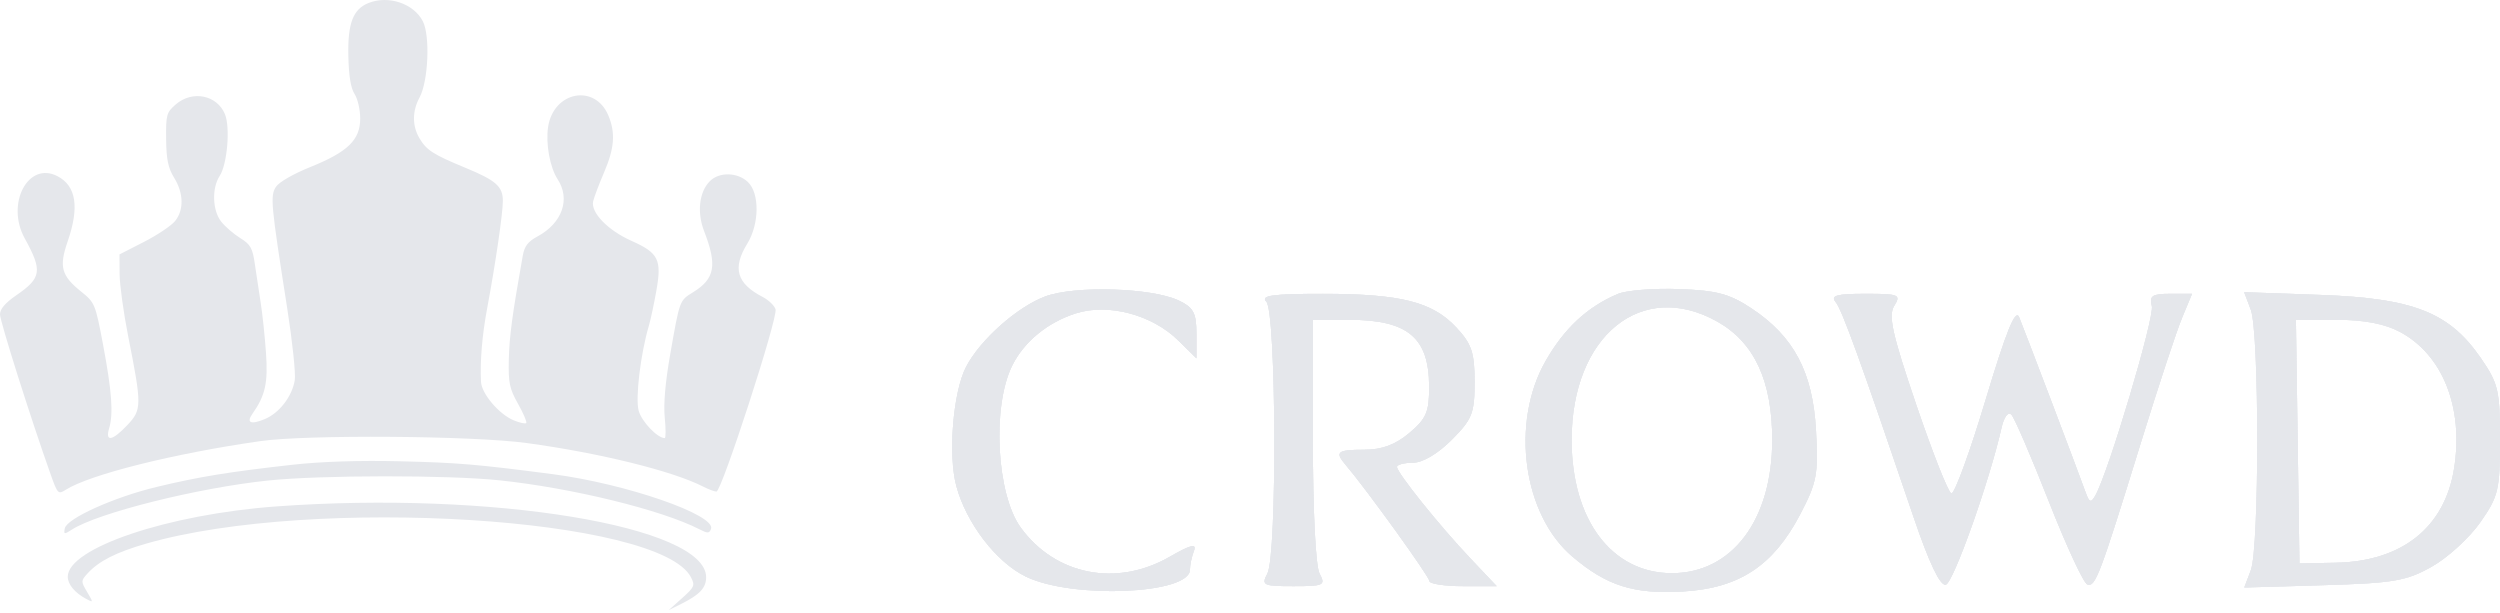 <svg width="701" height="172" viewBox="0 0 701 172" fill="none" xmlns="http://www.w3.org/2000/svg">
<path fill-rule="evenodd" clip-rule="evenodd" d="M103.309 0.852C98.993 2.59 97.486 6.538 97.675 15.613C97.793 21.281 98.355 24.734 99.425 26.366C100.292 27.689 101.001 30.778 101.001 33.23C101.001 39.229 97.539 42.594 86.992 46.846C82.249 48.757 78.25 51.059 77.39 52.37C75.728 54.907 75.927 57.061 80.519 86.333C81.985 95.678 82.946 104.795 82.654 106.592C81.914 111.156 78.333 115.805 74.244 117.514C70.344 119.143 68.991 118.571 70.771 116.044C74.406 110.888 75.186 107.363 74.578 98.842C74.245 94.167 73.576 87.867 73.09 84.842C72.605 81.817 71.874 76.977 71.465 74.087C70.826 69.573 70.25 68.541 67.378 66.766C65.538 65.629 63.126 63.546 62.017 62.136C59.562 59.014 59.354 52.759 61.593 49.343C63.725 46.088 64.608 35.721 63.069 32.007C60.843 26.633 53.951 25.257 49.307 29.26C46.69 31.516 46.506 32.171 46.581 39.01C46.643 44.689 47.149 47.131 48.827 49.842C51.504 54.167 51.607 58.87 49.093 61.981C48.044 63.28 44.107 65.917 40.343 67.842L33.501 71.342L33.536 76.842C33.556 79.867 34.643 87.742 35.953 94.342C39.793 113.699 39.782 114.872 35.719 119.18C31.5 123.653 29.432 124.022 30.605 120.092C31.822 116.017 31.362 109.707 28.897 96.634C26.749 85.24 26.585 84.842 22.784 81.788C17.181 77.286 16.511 74.808 18.972 67.697C22.304 58.07 21.37 52.118 16.1 49.393C7.877 45.141 1.579 57.128 6.933 66.842C11.951 75.946 11.658 77.918 4.559 82.802C1.479 84.921 0.001 86.652 3.49058e-07 88.14C-0.002 90.08 8.591 117.238 14.206 133.04C16.137 138.474 16.33 138.674 18.366 137.376C25.128 133.066 48.599 127.185 73.001 123.689C85.956 121.832 132.612 122.168 147.687 124.227C168.266 127.037 188.621 132.066 197.201 136.459C198.687 137.22 200.346 137.842 200.889 137.842C202.35 137.842 218.188 89.008 217.466 86.73C217.132 85.68 215.517 84.126 213.877 83.278C206.561 79.494 205.308 75.192 209.527 68.342C212.95 62.784 213.029 54.157 209.687 51.016C206.77 48.276 201.677 48.166 199.057 50.786C196.045 53.798 195.384 59.536 197.439 64.831C201.147 74.387 200.47 78.153 194.365 81.926C190.512 84.308 190.617 84.023 187.928 99.342C186.544 107.226 186.018 113.314 186.396 117.092C186.712 120.254 186.709 122.842 186.39 122.842C184.336 122.842 179.92 118.206 179.081 115.171C178.117 111.677 179.612 99.226 181.943 91.342C182.431 89.692 183.376 85.27 184.043 81.515C185.596 72.777 184.667 70.923 177.029 67.515C170.416 64.565 165.584 59.555 166.324 56.417C166.593 55.276 167.97 51.642 169.383 48.342C172.304 41.523 172.625 37.271 170.586 32.39C166.829 23.4 155.203 25.609 153.685 35.602C152.977 40.267 154.199 46.969 156.359 50.266C160.02 55.853 157.651 62.561 150.693 66.309C148.018 67.749 147.059 69.019 146.571 71.764C143.62 88.354 142.818 94.339 142.671 100.842C142.523 107.365 142.861 108.981 145.266 113.244C146.786 115.94 147.813 118.363 147.548 118.629C147.282 118.894 145.699 118.545 144.028 117.853C139.921 116.152 135.03 110.385 134.872 107.057C134.59 101.118 135.193 93.962 136.618 86.342C138.949 73.88 141.001 59.834 141.001 56.334C141.001 52.276 139.086 50.588 130.428 47.018C121.482 43.329 119.592 42.112 117.617 38.77C115.561 35.288 115.569 31.163 117.639 27.342C120.106 22.789 120.652 10.001 118.553 5.942C115.984 0.976 108.886 -1.395 103.309 0.852ZM82.001 130.318C64.135 132.32 55.929 133.658 44.001 136.516C31.964 139.4 18.676 145.395 18.162 148.173C17.849 149.863 18.003 149.888 20.162 148.496C27.426 143.81 55.566 136.773 75.198 134.734C90.047 133.192 125.508 133.16 140.001 134.676C160.335 136.803 185.573 142.984 196.154 148.428C198.431 149.6 198.886 149.585 199.369 148.325C200.871 144.412 175.522 135.633 155.001 132.958C133.595 130.168 128.415 129.732 112.001 129.338C100.811 129.069 89.994 129.422 82.001 130.318ZM77.501 141.999C47.096 144.21 19.001 153.679 19.001 161.714C19.001 163.862 20.962 166.216 24.192 167.944C26.205 169.021 26.207 169 24.422 165.978C22.676 163.023 22.679 162.855 24.494 160.85C27.692 157.316 32.541 154.854 41.185 152.376C87.79 139.017 185.071 145.066 193.743 161.863C194.928 164.159 194.745 164.591 191.262 167.712L187.501 171.082L191.001 169.342C196.204 166.754 198.001 164.834 198.001 161.861C198.001 147.532 137.816 137.612 77.501 141.999Z" fill="#E5E7EB"/>
<path d="M270.907 102.831C274.839 95.29 285.224 86.06 293.079 83.124C301.364 80.028 322.925 80.679 330.493 84.253C334.65 86.217 335.481 87.764 335.481 93.543V100.477L330.289 95.379C322.972 88.196 310.655 84.971 301.625 87.877C293.73 90.418 287.227 95.742 283.866 102.421C278.114 113.842 279.402 138.605 286.233 147.967C295.971 161.309 313.116 164.665 327.968 156.137C333.959 152.697 335.606 152.298 334.77 154.486C334.164 156.075 333.667 158.43 333.667 159.722C333.667 166.623 300.758 168.022 287.653 161.679C279.367 157.667 270.967 146.732 268.157 136.3C265.786 127.502 267.235 109.87 270.907 102.831Z" fill="#E5E7EB"/>
<path d="M355.371 160.841C358.14 155.643 357.873 87.379 355.072 84.567C353.38 82.867 356.906 82.382 370.945 82.391C392.803 82.402 401.677 84.648 408.389 91.865C412.659 96.456 413.483 98.919 413.483 107.107C413.483 115.857 412.815 117.544 407.074 123.312C403.201 127.2 398.893 129.749 396.19 129.749C393.728 129.749 391.715 130.279 391.715 130.927C391.715 132.587 403.615 147.41 412.343 156.621L419.679 164.364H410.232C405.037 164.364 400.785 163.703 400.785 162.896C400.785 161.649 383.057 137.063 377.266 130.281C374.226 126.719 374.997 126.105 382.505 126.105C387.515 126.105 391.274 124.709 395.203 121.388C399.99 117.344 400.776 115.462 400.727 108.18C400.634 94.578 394.666 89.668 378.23 89.668H368.133V123.492C368.133 143.323 368.909 158.775 370.01 160.841C371.752 164.109 371.222 164.364 362.691 164.364C354.16 164.364 353.63 164.109 355.371 160.841Z" fill="#E5E7EB"/>
<path d="M536.506 144.826C521.622 100.963 516.51 86.86 514.705 84.676C513.218 82.876 515.013 82.38 523.022 82.38C532.509 82.38 533.088 82.621 531.14 85.754C529.431 88.5 530.581 93.659 537.313 113.483C541.862 126.879 546.288 138.076 547.15 138.364C548.01 138.652 552.325 126.877 556.737 112.197C562.58 92.756 565.143 86.443 566.173 88.954C567.855 93.055 582.906 132.72 584.761 137.947C585.842 140.991 586.307 141.141 587.578 138.858C591.299 132.184 604.182 88.93 603.375 85.825C602.626 82.952 603.487 82.38 608.565 82.38H614.65L611.839 89.139C610.291 92.858 605.089 108.639 600.276 124.21C588.767 161.445 587.559 164.645 585.296 163.889C584.243 163.535 579.376 153.045 574.481 140.576C569.585 128.109 564.871 117.172 564.006 116.276C563.099 115.34 561.925 116.886 561.238 119.92C557.829 134.997 547.691 163.517 545.585 163.956C543.988 164.288 540.908 157.798 536.506 144.826Z" fill="#E5E7EB"/>
<path fill-rule="evenodd" clip-rule="evenodd" d="M453.653 82.415C445.084 86.049 438.648 92.025 433.397 101.218C423.498 118.553 427.04 144.336 440.937 156.104C450.582 164.271 458.083 166.64 471.833 165.86C487.606 164.963 497.178 158.689 504.73 144.293C509.463 135.269 509.896 132.984 509.209 120.639C508.303 104.372 503.032 94.394 491.183 86.518C485.014 82.418 481.319 81.429 470.787 81.056C463.714 80.806 456.003 81.418 453.653 82.415ZM496.926 123.372C496.926 106.782 491.927 96.015 481.507 90.161C460.3 78.245 440.692 94.199 440.692 123.372C440.692 145.777 451.943 160.72 468.809 160.72C485.676 160.72 496.926 145.777 496.926 123.372Z" fill="#E5E7EB"/>
<path fill-rule="evenodd" clip-rule="evenodd" d="M631.121 86.827C633.525 93.178 633.538 153.533 631.136 159.879L629.295 164.739L651.543 164.084C671.183 163.504 674.737 162.894 681.873 158.886C686.318 156.388 692.44 150.789 695.478 146.444C700.559 139.173 701 137.335 701 123.372C701 109.473 700.543 107.537 695.545 100.3C686.778 87.6 676.653 83.625 650.711 82.695L629.266 81.928L631.121 86.827ZM688.122 131.379C690.84 114.307 684.953 99.468 672.912 93.042C668.691 90.788 662.801 89.668 655.186 89.668H643.779L644.273 123.828L644.766 157.988L654.97 157.791C673.514 157.434 685.494 147.891 688.122 131.379Z" fill="#E5E7EB"/>
<path d="M270.907 102.831C274.839 95.29 285.224 86.06 293.079 83.124C301.364 80.028 322.925 80.679 330.493 84.253C334.65 86.217 335.481 87.764 335.481 93.543V100.477L330.289 95.379C322.972 88.196 310.655 84.971 301.625 87.877C293.73 90.418 287.227 95.742 283.866 102.421C278.114 113.842 279.402 138.605 286.233 147.967C295.971 161.309 313.116 164.665 327.968 156.137C333.959 152.697 335.606 152.298 334.77 154.486C334.164 156.075 333.667 158.43 333.667 159.722C333.667 166.623 300.758 168.022 287.653 161.679C279.367 157.667 270.967 146.732 268.157 136.3C265.786 127.502 267.235 109.87 270.907 102.831Z" fill="#E5E7EB"/>
<path d="M355.371 160.841C358.14 155.643 357.873 87.379 355.072 84.567C353.38 82.867 356.906 82.382 370.945 82.391C392.803 82.402 401.677 84.648 408.389 91.865C412.659 96.456 413.483 98.919 413.483 107.107C413.483 115.857 412.815 117.544 407.074 123.312C403.201 127.2 398.893 129.749 396.19 129.749C393.728 129.749 391.715 130.279 391.715 130.927C391.715 132.587 403.615 147.41 412.343 156.621L419.679 164.364H410.232C405.037 164.364 400.785 163.703 400.785 162.896C400.785 161.649 383.057 137.063 377.266 130.281C374.226 126.719 374.997 126.105 382.505 126.105C387.515 126.105 391.274 124.709 395.203 121.388C399.99 117.344 400.776 115.462 400.727 108.18C400.634 94.578 394.666 89.668 378.23 89.668H368.133V123.492C368.133 143.323 368.909 158.775 370.01 160.841C371.752 164.109 371.222 164.364 362.691 164.364C354.16 164.364 353.63 164.109 355.371 160.841Z" fill="#E5E7EB"/>
<path d="M536.506 144.826C521.622 100.963 516.51 86.86 514.705 84.676C513.218 82.876 515.013 82.38 523.022 82.38C532.509 82.38 533.088 82.621 531.14 85.754C529.431 88.5 530.581 93.659 537.313 113.483C541.862 126.879 546.288 138.076 547.15 138.364C548.01 138.652 552.325 126.877 556.737 112.197C562.58 92.756 565.143 86.443 566.173 88.954C567.855 93.055 582.906 132.72 584.761 137.947C585.842 140.991 586.307 141.141 587.578 138.858C591.299 132.184 604.182 88.93 603.375 85.825C602.626 82.952 603.487 82.38 608.565 82.38H614.65L611.839 89.139C610.291 92.858 605.089 108.639 600.276 124.21C588.767 161.445 587.559 164.645 585.296 163.889C584.243 163.535 579.376 153.045 574.481 140.576C569.585 128.109 564.871 117.172 564.006 116.276C563.099 115.34 561.925 116.886 561.238 119.92C557.829 134.997 547.691 163.517 545.585 163.956C543.988 164.288 540.908 157.798 536.506 144.826Z" fill="#E5E7EB"/>
<path fill-rule="evenodd" clip-rule="evenodd" d="M453.653 82.415C445.084 86.049 438.648 92.025 433.397 101.218C423.498 118.553 427.04 144.336 440.937 156.104C450.582 164.271 458.083 166.64 471.833 165.86C487.606 164.963 497.178 158.689 504.73 144.293C509.463 135.269 509.896 132.984 509.209 120.639C508.303 104.372 503.032 94.394 491.183 86.518C485.014 82.418 481.319 81.429 470.787 81.056C463.714 80.806 456.003 81.418 453.653 82.415ZM496.926 123.372C496.926 106.782 491.927 96.015 481.507 90.161C460.3 78.245 440.692 94.199 440.692 123.372C440.692 145.777 451.943 160.72 468.809 160.72C485.676 160.72 496.926 145.777 496.926 123.372Z" fill="#E5E7EB"/>
<path fill-rule="evenodd" clip-rule="evenodd" d="M631.121 86.827C633.525 93.178 633.538 153.533 631.136 159.879L629.295 164.739L651.543 164.084C671.183 163.504 674.737 162.894 681.873 158.886C686.318 156.388 692.44 150.789 695.478 146.444C700.559 139.173 701 137.335 701 123.372C701 109.473 700.543 107.537 695.545 100.3C686.778 87.6 676.653 83.625 650.711 82.695L629.266 81.928L631.121 86.827ZM688.122 131.379C690.84 114.307 684.953 99.468 672.912 93.042C668.691 90.788 662.801 89.668 655.186 89.668H643.779L644.273 123.828L644.766 157.988L654.97 157.791C673.514 157.434 685.494 147.891 688.122 131.379Z" fill="#E5E7EB"/>
<path d="M270.907 102.831C274.839 95.29 285.224 86.06 293.079 83.124C301.364 80.028 322.925 80.679 330.493 84.253C334.65 86.217 335.481 87.764 335.481 93.543V100.477L330.289 95.379C322.972 88.196 310.655 84.971 301.625 87.877C293.73 90.418 287.227 95.742 283.866 102.421C278.114 113.842 279.402 138.605 286.233 147.967C295.971 161.309 313.116 164.665 327.968 156.137C333.959 152.697 335.606 152.298 334.77 154.486C334.164 156.075 333.667 158.43 333.667 159.722C333.667 166.623 300.758 168.022 287.653 161.679C279.367 157.667 270.967 146.732 268.157 136.3C265.786 127.502 267.235 109.87 270.907 102.831Z" fill="#E5E7EB"/>
<path d="M355.371 160.841C358.14 155.643 357.873 87.379 355.072 84.567C353.38 82.867 356.906 82.382 370.945 82.391C392.803 82.402 401.677 84.648 408.389 91.865C412.659 96.456 413.483 98.919 413.483 107.107C413.483 115.857 412.815 117.544 407.074 123.312C403.201 127.2 398.893 129.749 396.19 129.749C393.728 129.749 391.715 130.279 391.715 130.927C391.715 132.587 403.615 147.41 412.343 156.621L419.679 164.364H410.232C405.037 164.364 400.785 163.703 400.785 162.896C400.785 161.649 383.057 137.063 377.266 130.281C374.226 126.719 374.997 126.105 382.505 126.105C387.515 126.105 391.274 124.709 395.203 121.388C399.99 117.344 400.776 115.462 400.727 108.18C400.634 94.578 394.666 89.668 378.23 89.668H368.133V123.492C368.133 143.323 368.909 158.775 370.01 160.841C371.752 164.109 371.222 164.364 362.691 164.364C354.16 164.364 353.63 164.109 355.371 160.841Z" fill="#E5E7EB"/>
<path d="M536.506 144.826C521.622 100.963 516.51 86.86 514.705 84.676C513.218 82.876 515.013 82.38 523.022 82.38C532.509 82.38 533.088 82.621 531.14 85.754C529.431 88.5 530.581 93.659 537.313 113.483C541.862 126.879 546.288 138.076 547.15 138.364C548.01 138.652 552.325 126.877 556.737 112.197C562.58 92.756 565.143 86.443 566.173 88.954C567.855 93.055 582.906 132.72 584.761 137.947C585.842 140.991 586.307 141.141 587.578 138.858C591.299 132.184 604.182 88.93 603.375 85.825C602.626 82.952 603.487 82.38 608.565 82.38H614.65L611.839 89.139C610.291 92.858 605.089 108.639 600.276 124.21C588.767 161.445 587.559 164.645 585.296 163.889C584.243 163.535 579.376 153.045 574.481 140.576C569.585 128.109 564.871 117.172 564.006 116.276C563.099 115.34 561.925 116.886 561.238 119.92C557.829 134.997 547.691 163.517 545.585 163.956C543.988 164.288 540.908 157.798 536.506 144.826Z" fill="#E5E7EB"/>
<path fill-rule="evenodd" clip-rule="evenodd" d="M453.653 82.415C445.084 86.049 438.648 92.025 433.397 101.218C423.498 118.553 427.04 144.336 440.937 156.104C450.582 164.271 458.083 166.64 471.833 165.86C487.606 164.963 497.178 158.689 504.73 144.293C509.463 135.269 509.896 132.984 509.209 120.639C508.303 104.372 503.032 94.394 491.183 86.518C485.014 82.418 481.319 81.429 470.787 81.056C463.714 80.806 456.003 81.418 453.653 82.415ZM496.926 123.372C496.926 106.782 491.927 96.015 481.507 90.161C460.3 78.245 440.692 94.199 440.692 123.372C440.692 145.777 451.943 160.72 468.809 160.72C485.676 160.72 496.926 145.777 496.926 123.372Z" fill="#E5E7EB"/>
<path fill-rule="evenodd" clip-rule="evenodd" d="M631.121 86.827C633.525 93.178 633.538 153.533 631.136 159.879L629.295 164.739L651.543 164.084C671.183 163.504 674.737 162.894 681.873 158.886C686.318 156.388 692.44 150.789 695.478 146.444C700.559 139.173 701 137.335 701 123.372C701 109.473 700.543 107.537 695.545 100.3C686.778 87.6 676.653 83.625 650.711 82.695L629.266 81.928L631.121 86.827ZM688.122 131.379C690.84 114.307 684.953 99.468 672.912 93.042C668.691 90.788 662.801 89.668 655.186 89.668H643.779L644.273 123.828L644.766 157.988L654.97 157.791C673.514 157.434 685.494 147.891 688.122 131.379Z" fill="#E5E7EB"/>
</svg>
